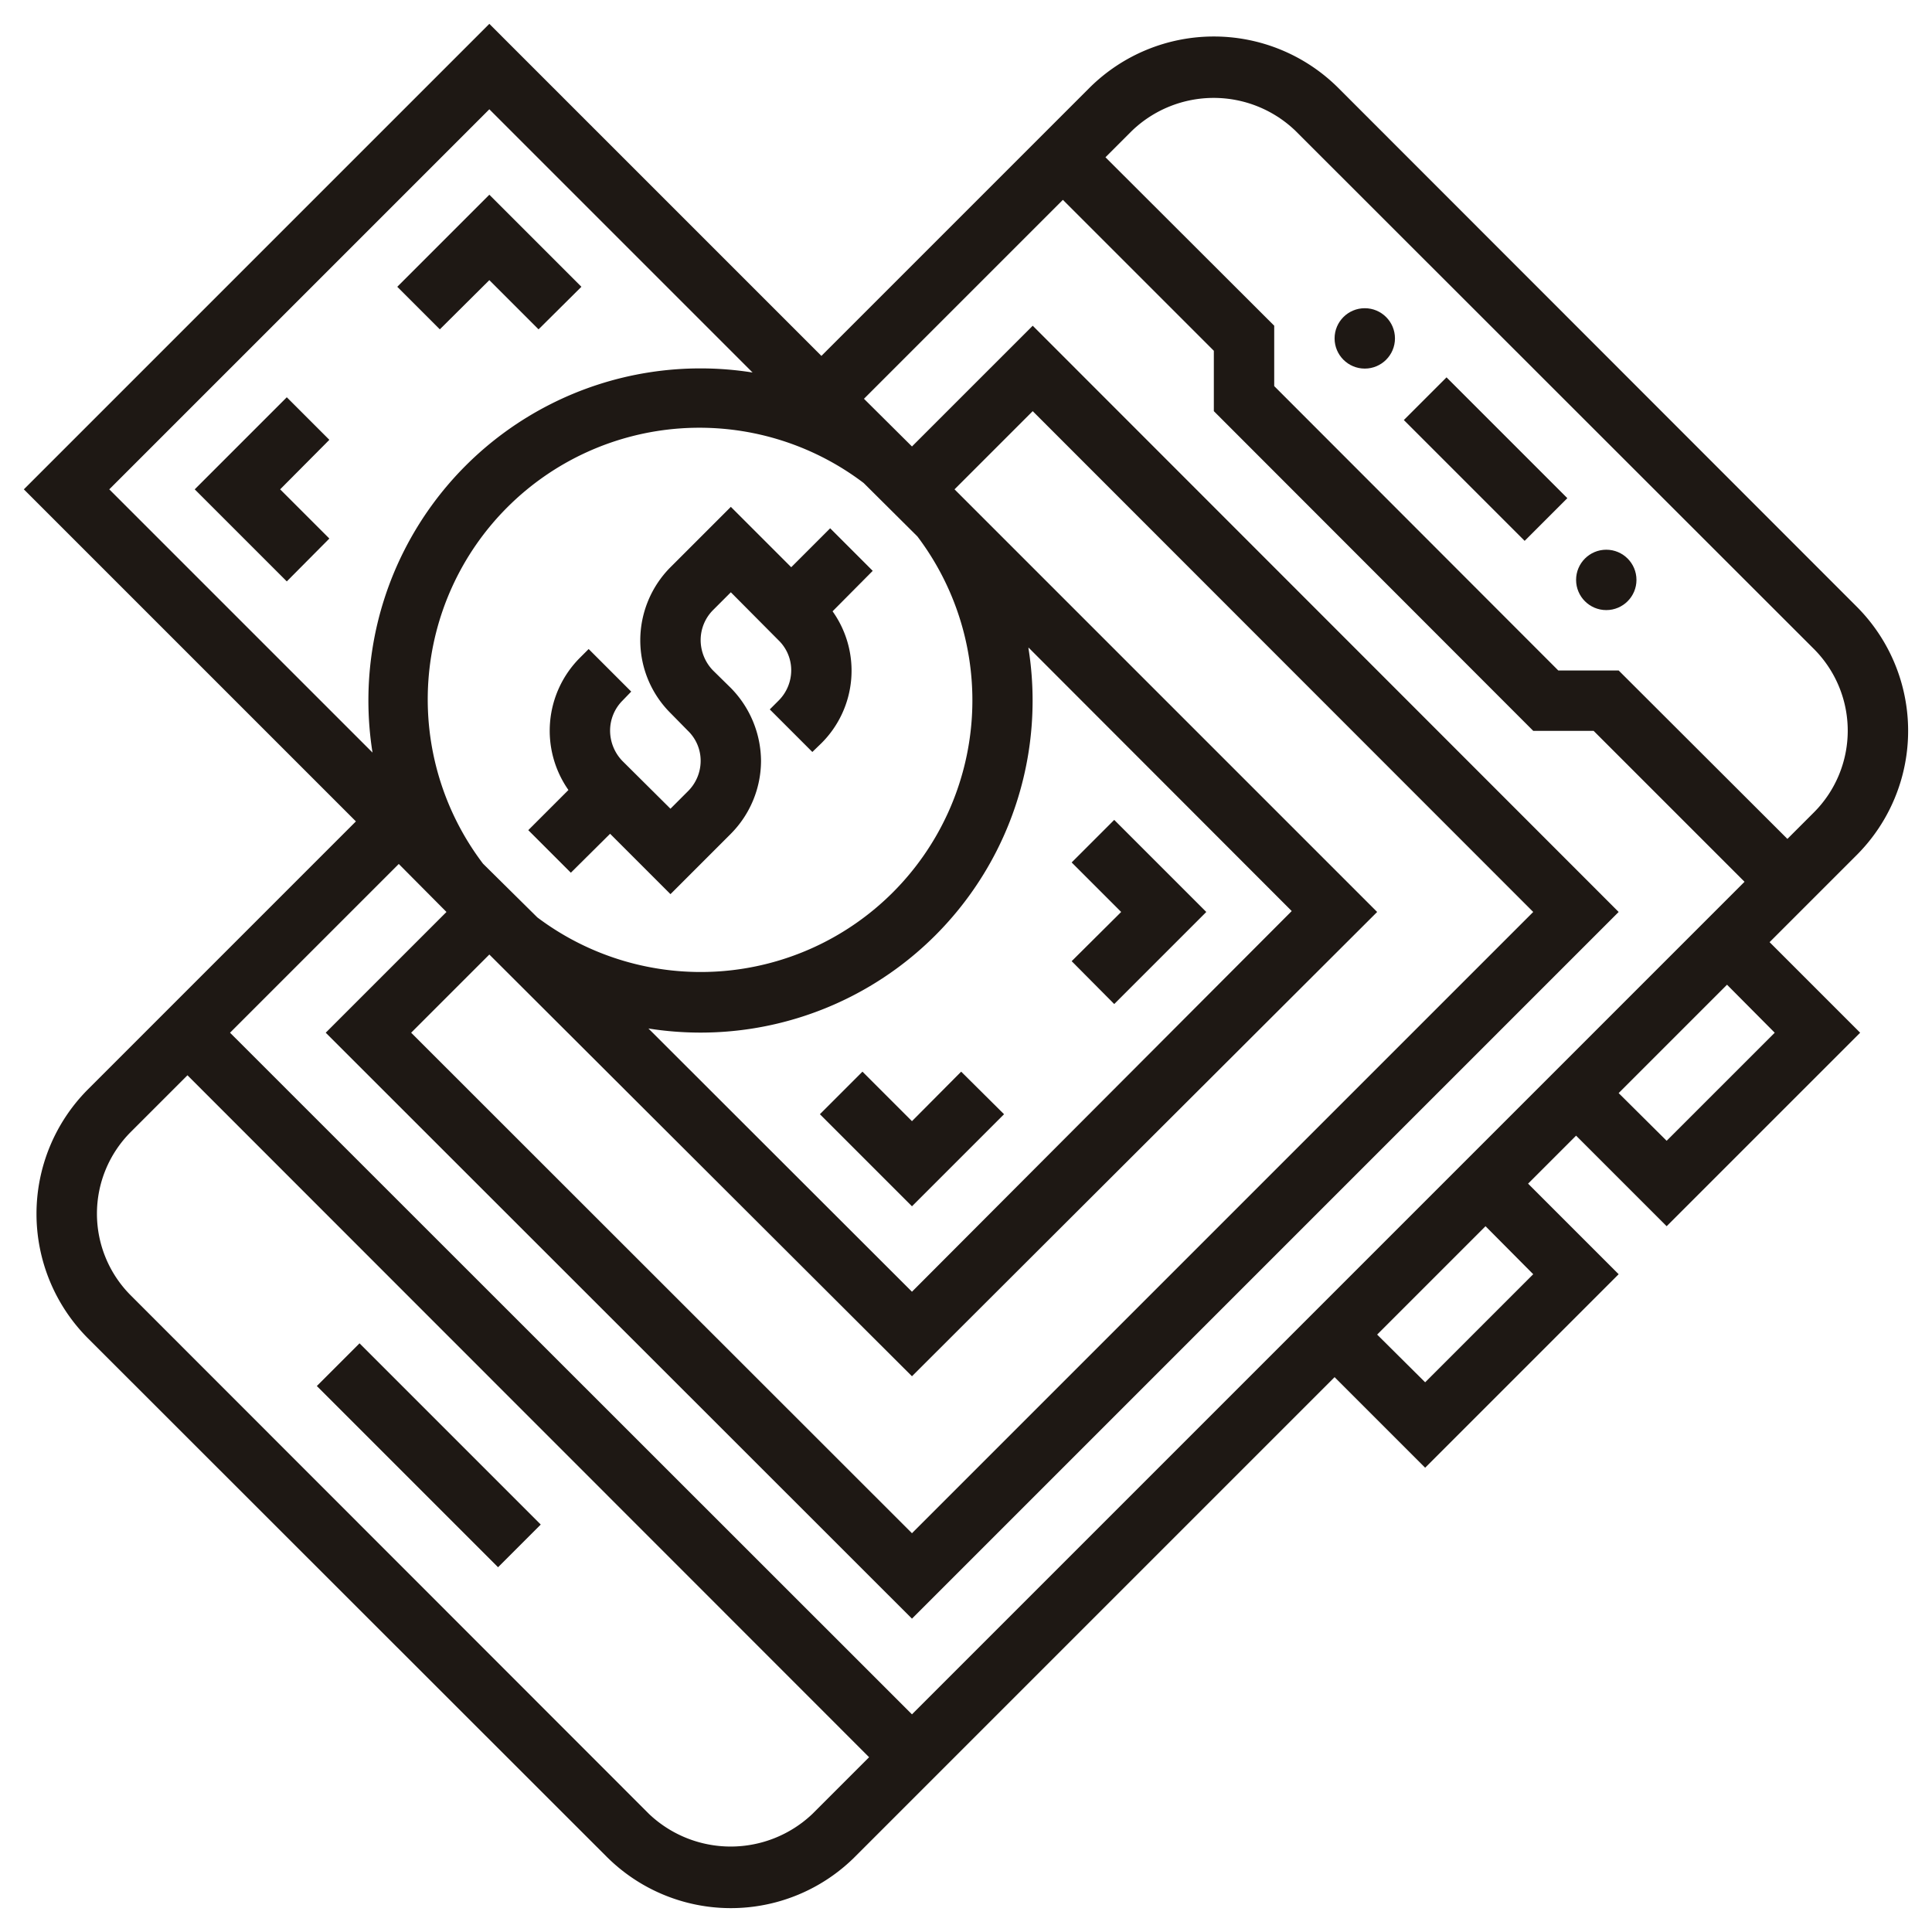 <?xml version="1.0" encoding="UTF-8"?> <svg xmlns="http://www.w3.org/2000/svg" id="Layer_1" data-name="Layer 1" viewBox="0 0 64 64"> <defs> <style>.cls-1{fill:#1e1814;}</style> </defs> <rect class="cls-1" x="13.21" y="43.96" width="2" height="8.49" transform="translate(-29.93 24.17) rotate(-45)"></rect> <polygon class="cls-1" points="17.84 10.91 16.21 9.28 14.57 10.91 13.16 9.5 16.21 6.45 19.26 9.5 17.84 10.91"></polygon> <polygon class="cls-1" points="9.5 19.26 6.45 16.21 9.5 13.16 10.91 14.57 9.28 16.21 10.91 17.84 9.5 19.26"></polygon> <polygon class="cls-1" points="30.21 39.96 27.16 36.91 28.57 35.5 30.21 37.14 31.84 35.5 33.26 36.91 30.21 39.96"></polygon> <polygon class="cls-1" points="36.91 33.26 35.5 31.84 37.14 30.21 35.5 28.57 36.91 27.16 39.96 30.21 36.91 33.26"></polygon> <rect class="cls-1" x="48.21" y="12.38" width="2" height="5.66" transform="translate(3.66 39.25) rotate(-45)"></rect> <circle class="cls-1" cx="53.21" cy="19.21" r="1"></circle> <circle class="cls-1" cx="45.21" cy="11.21" r="1"></circle> <path class="cls-1" d="M61.5,28.33a5.82,5.82,0,0,0,0-8.24L44.33,2.91a5.84,5.84,0,0,0-8.24,0l-8.88,8.88-11-11L.79,16.21l11,11L2.91,36.09a5.84,5.84,0,0,0,0,8.24L20.09,61.5a5.82,5.82,0,0,0,8.24,0L44.21,45.62l3,3,6.41-6.41-3-3,1.59-1.59,3,3,6.41-6.41-3-3Zm-24-24a3.91,3.91,0,0,1,5.41,0L60.09,21.5a3.83,3.83,0,0,1,0,5.41l-.88.88-5.59-5.58h-2l-9.41-9.42v-2L36.62,5.21ZM28.61,16l1.78,1.77A9,9,0,0,1,17.8,30.39L16,28.61A9,9,0,0,1,28.61,16Zm1.6,29.59L45.62,30.21l-14-14,2.59-2.59L50.79,30.21,30.21,50.79,13.62,34.21l2.59-2.59Zm3.86-24.14,8.72,8.73L30.21,42.79l-8.73-8.72A11,11,0,0,0,34.07,21.48ZM3.62,16.21,16.21,3.62l8.72,8.72A11,11,0,0,0,12.34,24.93ZM26.91,60.09a3.93,3.93,0,0,1-5.41,0L4.33,42.91a3.83,3.83,0,0,1,0-5.41l1.88-1.88L28.79,58.21ZM50.79,42.21l-3.58,3.58-1.59-1.58,3.59-3.59ZM30.21,56.79,7.62,34.21l5.59-5.59,1.58,1.59-4,4L30.21,53.62,53.62,30.21,34.21,10.79l-4,4-1.59-1.58,6.59-6.59,5,5v2L50.79,24.21h2l5,5ZM58.79,34.21l-3.58,3.58-1.59-1.58,3.59-3.59Z"></path> <path class="cls-1" d="M28.91,18.91,27.5,17.5l-1.29,1.29-2-2-2,2a3.44,3.44,0,0,0-1,2.42,3.4,3.4,0,0,0,1,2.41l.58.59a1.38,1.38,0,0,1,.42,1,1.42,1.42,0,0,1-.42,1l-.58.58-1.59-1.58a1.45,1.45,0,0,1-.41-1,1.41,1.41,0,0,1,.41-1l.29-.3L19.5,21.5l-.29.29a3.42,3.42,0,0,0-.38,4.38L17.5,27.5l1.41,1.41,1.3-1.29,2,2,2-2a3.44,3.44,0,0,0,1-2.41,3.48,3.48,0,0,0-1-2.42l-.59-.58a1.45,1.45,0,0,1-.41-1,1.41,1.41,0,0,1,.41-1l.59-.59,1.58,1.59a1.38,1.38,0,0,1,.42,1,1.42,1.42,0,0,1-.42,1l-.29.29,1.41,1.41.3-.29a3.39,3.39,0,0,0,.37-4.37Z"></path> </svg> 